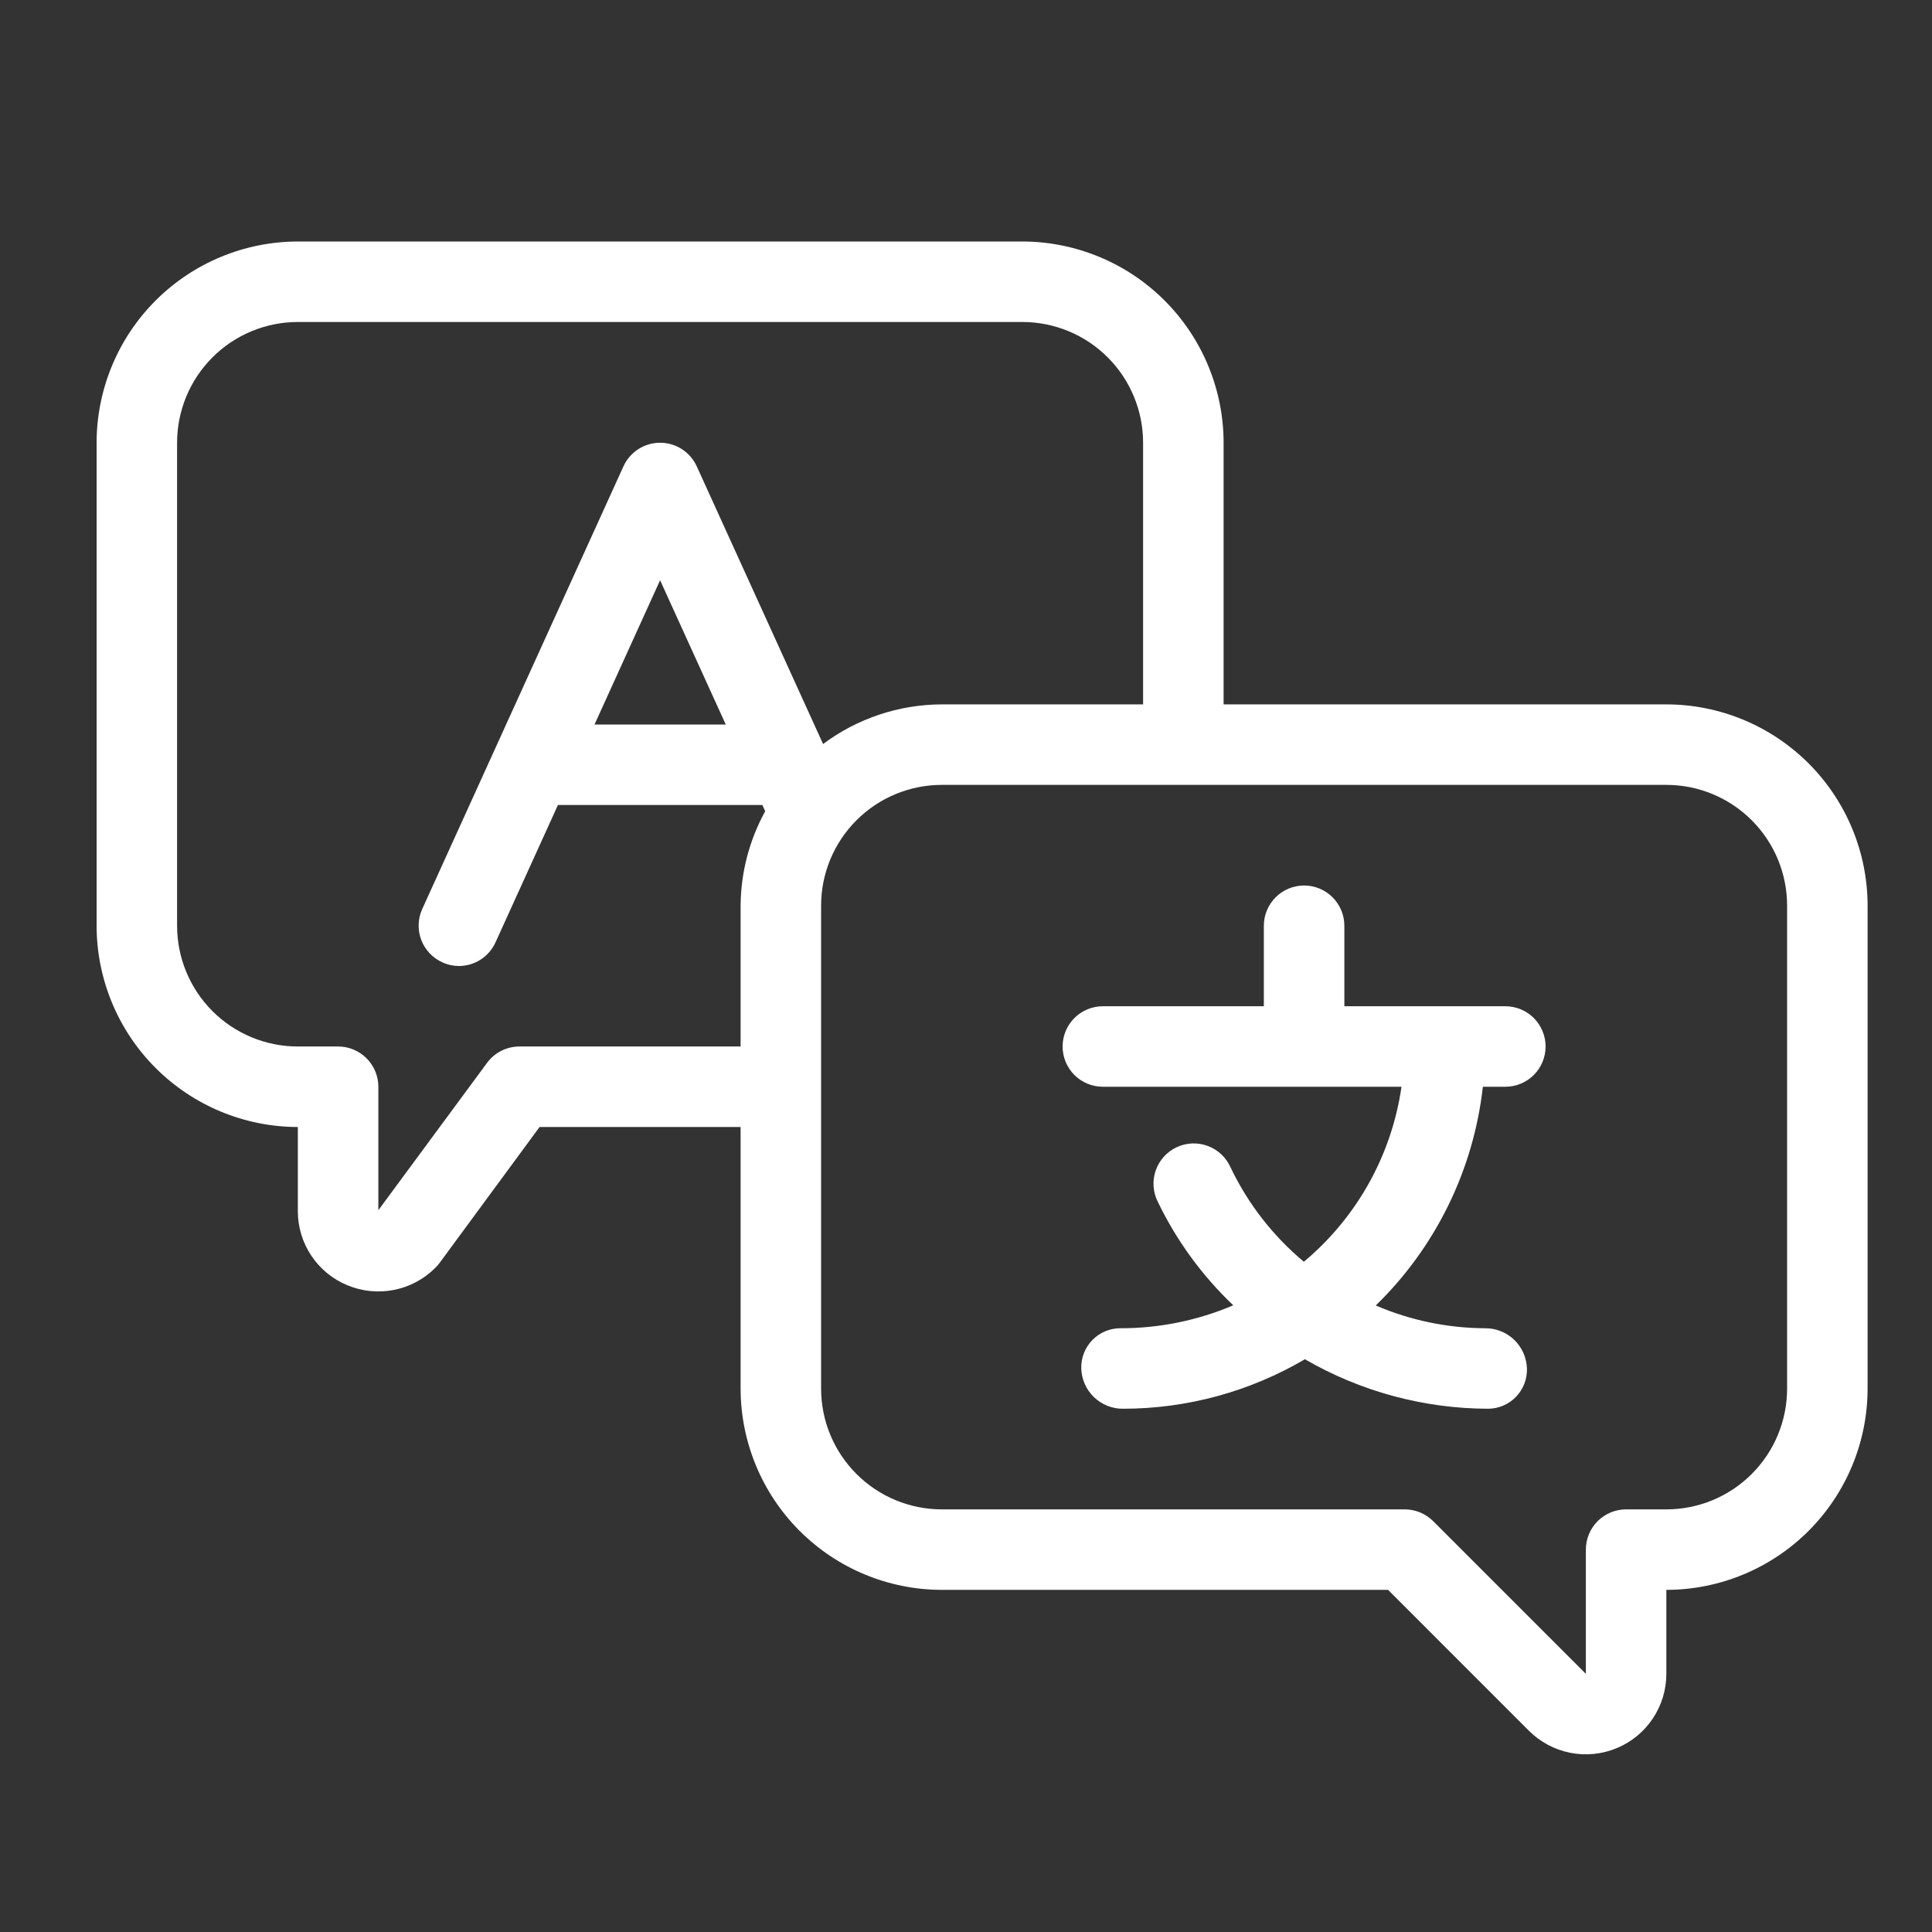 <svg width="80" height="80" viewBox="0 0 80 80" fill="none" xmlns="http://www.w3.org/2000/svg">
<rect x="0" y="0" width="80" height="80" fill="#333333" stroke="none"/>
<g clip-path="url(#clip0_87_1290)">
<path d="M69 29.167H50.667V18.333C50.664 16.124 49.785 14.006 48.223 12.444C46.661 10.882 44.543 10.003 42.333 10H12.333C10.124 10.003 8.006 10.882 6.444 12.444C4.881 14.006 4.003 16.124 4 18.333V38.333C4.003 40.543 4.881 42.661 6.444 44.223C8.006 45.785 10.124 46.664 12.333 46.667V50.15C12.332 50.807 12.527 51.451 12.892 51.997C13.257 52.544 13.777 52.97 14.385 53.22C14.996 53.474 15.668 53.541 16.317 53.412C16.966 53.283 17.561 52.964 18.028 52.495C18.089 52.437 18.145 52.373 18.195 52.305L22.342 46.667H30.667V57.5C30.669 59.709 31.548 61.827 33.11 63.39C34.673 64.952 36.791 65.831 39 65.833H57.477L63.31 71.667C63.776 72.133 64.37 72.45 65.017 72.579C65.663 72.707 66.333 72.641 66.942 72.389C67.551 72.137 68.072 71.71 68.438 71.162C68.804 70.614 69 69.969 69 69.31V65.833C71.209 65.831 73.327 64.952 74.89 63.39C76.452 61.827 77.331 59.709 77.333 57.5V37.5C77.331 35.291 76.452 33.173 74.89 31.61C73.327 30.048 71.209 29.169 69 29.167ZM21.5 43.333C21.24 43.335 20.984 43.397 20.753 43.514C20.521 43.632 20.321 43.803 20.167 44.012L15.667 50.112V45C15.667 44.558 15.491 44.134 15.178 43.822C14.866 43.509 14.442 43.333 14 43.333H12.333C11.007 43.333 9.735 42.807 8.798 41.869C7.86 40.931 7.333 39.659 7.333 38.333V18.333C7.333 17.007 7.86 15.736 8.798 14.798C9.735 13.86 11.007 13.333 12.333 13.333H42.333C43.659 13.333 44.931 13.86 45.869 14.798C46.806 15.736 47.333 17.007 47.333 18.333V29.167H39C37.227 29.172 35.502 29.747 34.082 30.808L28.85 19.308C28.717 19.017 28.504 18.771 28.235 18.598C27.966 18.425 27.653 18.333 27.333 18.333C27.014 18.333 26.701 18.425 26.432 18.598C26.163 18.771 25.949 19.017 25.817 19.308L17.483 37.642C17.393 37.841 17.343 38.057 17.336 38.276C17.329 38.495 17.365 38.713 17.442 38.918C17.52 39.123 17.637 39.31 17.787 39.47C17.937 39.63 18.117 39.758 18.317 39.848C18.531 39.948 18.764 39.999 19 40C19.32 40 19.633 39.908 19.902 39.735C20.171 39.561 20.384 39.315 20.517 39.023L23.103 33.333H31.567L31.685 33.592C31.026 34.79 30.676 36.133 30.667 37.5V43.333H21.5ZM30.052 30H24.618L27.333 24.027L30.052 30ZM74 57.5C74 58.826 73.473 60.098 72.535 61.035C71.598 61.973 70.326 62.5 69 62.5H67.333C66.891 62.5 66.467 62.676 66.155 62.988C65.842 63.301 65.667 63.725 65.667 64.167V69.31L59.345 62.988C59.032 62.676 58.609 62.5 58.167 62.5H39C37.674 62.5 36.402 61.973 35.465 61.035C34.527 60.098 34 58.826 34 57.5V37.5C34 36.174 34.527 34.902 35.465 33.965C36.402 33.027 37.674 32.5 39 32.5H69C70.326 32.5 71.598 33.027 72.535 33.965C73.473 34.902 74 36.174 74 37.5V57.5Z" fill="white"/>
<path d="M62.333 41.667H55.667V38.333C55.667 37.891 55.491 37.468 55.178 37.155C54.866 36.842 54.442 36.667 54 36.667C53.558 36.667 53.134 36.842 52.822 37.155C52.509 37.468 52.333 37.891 52.333 38.333V41.667H45.667C45.225 41.667 44.801 41.842 44.488 42.155C44.176 42.468 44 42.891 44 43.333C44 43.775 44.176 44.199 44.488 44.512C44.801 44.825 45.225 45 45.667 45H58.033C57.625 47.832 56.185 50.412 53.99 52.247C52.708 51.176 51.671 49.841 50.952 48.333C50.861 48.131 50.731 47.948 50.569 47.796C50.406 47.644 50.215 47.526 50.007 47.45C49.799 47.373 49.577 47.338 49.355 47.348C49.133 47.358 48.915 47.412 48.715 47.508C48.514 47.603 48.334 47.737 48.187 47.903C48.039 48.069 47.925 48.263 47.853 48.473C47.781 48.683 47.752 48.905 47.767 49.127C47.782 49.349 47.842 49.565 47.942 49.763C48.716 51.369 49.775 52.822 51.067 54.05C49.586 54.681 47.992 55.004 46.382 55C46.166 55.001 45.952 55.045 45.754 55.13C45.555 55.215 45.376 55.339 45.226 55.494C45.076 55.65 44.959 55.833 44.881 56.035C44.803 56.236 44.767 56.451 44.773 56.667C44.787 57.115 44.975 57.54 45.297 57.851C45.62 58.163 46.052 58.336 46.5 58.333C49.149 58.333 51.749 57.625 54.033 56.283C56.339 57.619 58.954 58.326 61.618 58.333C61.834 58.332 62.048 58.288 62.246 58.203C62.445 58.118 62.624 57.995 62.774 57.839C62.924 57.684 63.041 57.5 63.119 57.299C63.197 57.097 63.233 56.883 63.227 56.667C63.213 56.219 63.025 55.793 62.703 55.482C62.38 55.171 61.948 54.998 61.5 55C59.941 54.994 58.399 54.673 56.967 54.057C59.449 51.643 61.017 48.441 61.402 45H62.333C62.775 45 63.199 44.825 63.512 44.512C63.824 44.199 64 43.775 64 43.333C64 42.891 63.824 42.468 63.512 42.155C63.199 41.842 62.775 41.667 62.333 41.667Z" fill="white"/>
</g>
<defs>
<clipPath id="clip0_87_1290">
<rect width="80" height="80" fill="white"/>
</clipPath>
</defs>
</svg>
